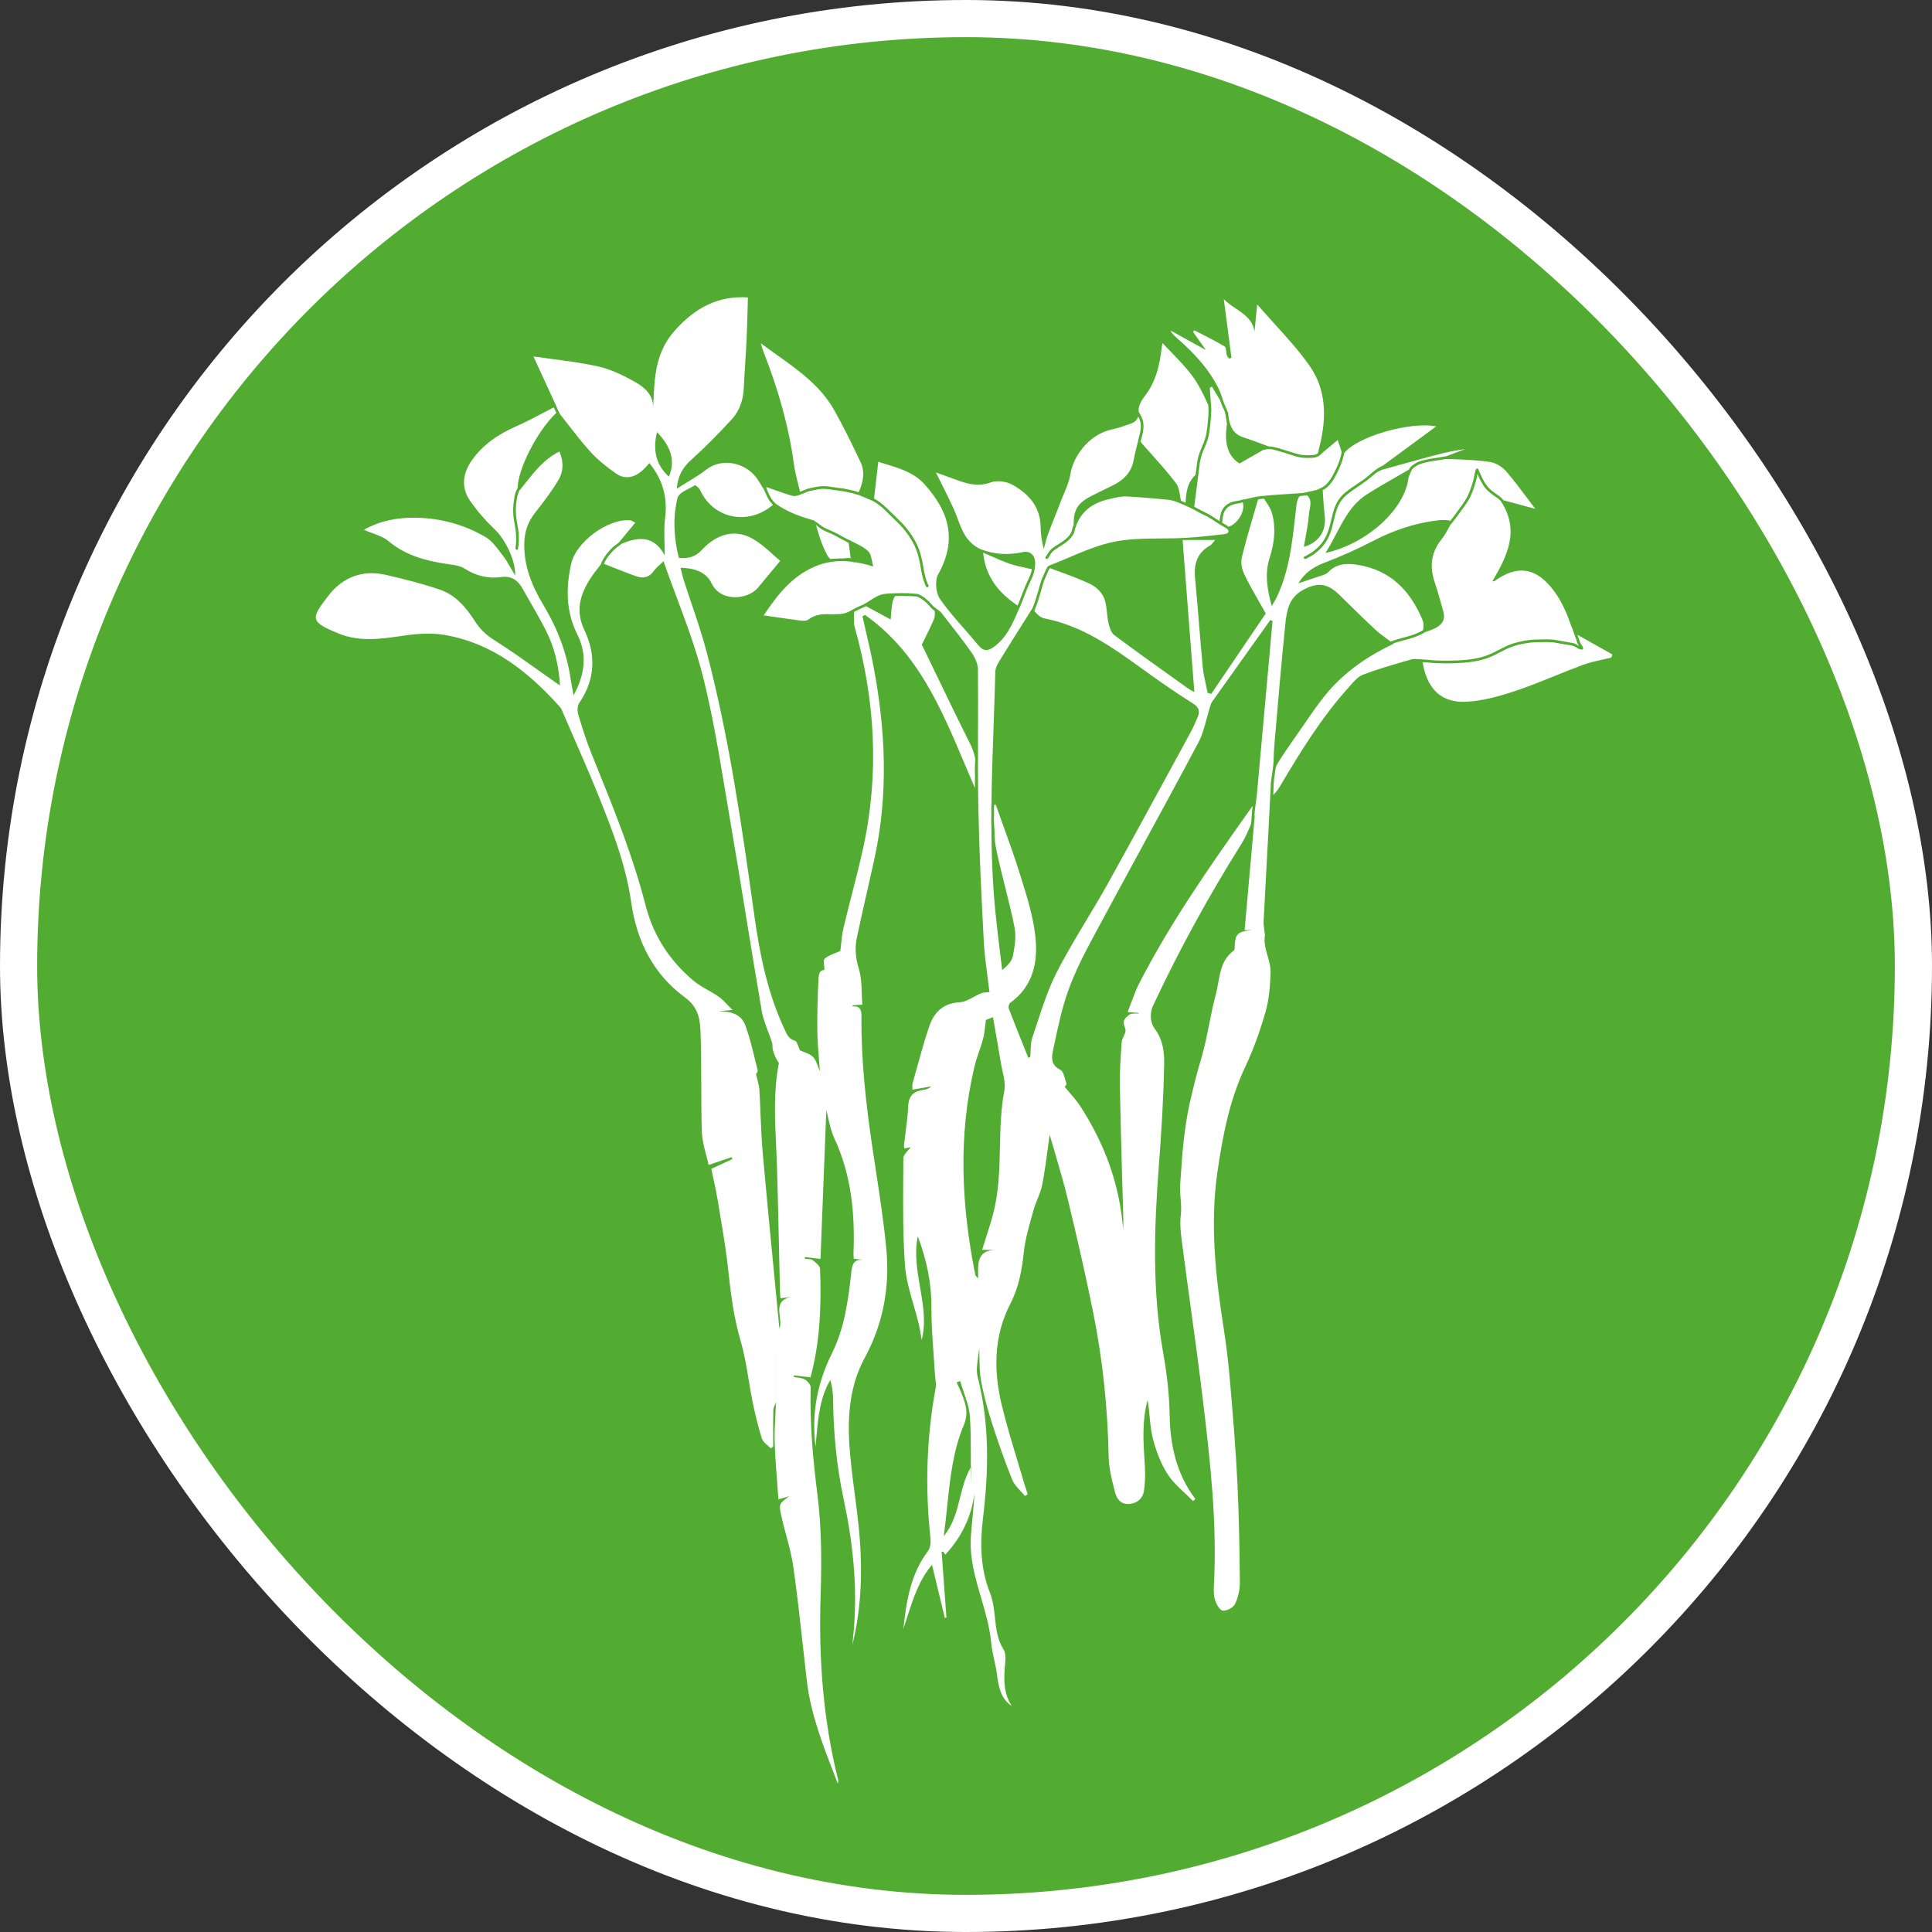 <svg xmlns="http://www.w3.org/2000/svg" width="104" height="104" viewBox="0 0 104 104" fill="none"><rect x="0" y="0" width="104" height="104" fill="#333333" stroke="none"/><rect x="1" y="1" width="102" height="102" rx="51" fill="#51AC31"></rect><rect x="1" y="1" width="102" height="102" rx="51" stroke="white" stroke-width="2"></rect><path fill-rule="evenodd" clip-rule="evenodd" d="M52.483 42.056C52.484 41.975 52.486 41.893 52.487 41.812C52.488 41.731 52.485 41.65 52.482 41.569C52.48 41.519 52.478 41.469 52.477 41.418C52.476 41.341 52.48 41.263 52.484 41.186C52.487 41.136 52.489 41.086 52.49 41.037C52.489 41.029 52.489 41.02 52.491 41.011V41.004C52.491 40.994 52.493 40.985 52.496 40.977C52.502 40.929 52.498 40.88 52.495 40.831L52.495 40.829C52.441 40.563 52.356 40.304 52.228 40.049C51.599 38.799 50.992 37.539 50.377 36.264L50.376 36.263C50.126 35.745 49.875 35.224 49.621 34.7C49.671 34.596 49.727 34.486 49.785 34.369L49.785 34.368C49.946 34.047 50.129 33.682 50.283 33.306C50.334 33.184 50.324 33.038 50.315 32.892L50.284 32.867C50.22 32.814 50.155 32.76 50.1 32.699C50.082 32.678 50.065 32.657 50.047 32.636C50.003 32.584 49.959 32.533 49.909 32.486C49.766 32.352 49.609 32.218 49.427 32.14C49.348 32.107 49.256 32.102 49.169 32.097C49.151 32.096 49.133 32.095 49.116 32.094C49.014 32.087 48.912 32.081 48.809 32.087C48.75 32.09 48.692 32.085 48.634 32.079C48.586 32.074 48.538 32.07 48.489 32.07C48.434 32.071 48.38 32.074 48.325 32.077C48.281 32.079 48.237 32.081 48.193 32.082L48.185 32.091C48.16 32.119 48.14 32.152 48.121 32.189C48.06 32.308 48.025 32.475 47.999 32.709C47.994 32.752 47.989 32.798 47.984 32.847C47.975 32.943 47.967 33.049 47.958 33.166L47.945 33.348L46.624 32.631C46.606 32.642 46.588 32.653 46.568 32.661C46.552 32.667 46.537 32.673 46.521 32.679C46.484 32.694 46.447 32.708 46.411 32.725C46.378 32.74 46.346 32.755 46.313 32.77C46.248 32.8 46.182 32.829 46.118 32.862C46.069 32.887 46.021 32.913 45.973 32.94C45.975 32.947 45.975 32.955 45.975 32.964C45.974 32.979 45.972 32.995 45.969 33.01C45.977 33.053 45.976 33.095 45.969 33.136C45.971 33.194 45.971 33.251 45.971 33.309C45.97 33.464 45.97 33.618 46.01 33.761C47.111 37.682 47.339 41.638 46.468 45.63C46.285 46.469 46.072 47.301 45.859 48.132C45.704 48.737 45.549 49.342 45.406 49.95C45.334 50.256 45.302 50.572 45.273 50.855C45.261 50.974 45.249 51.088 45.236 51.192C45.153 51.229 45.068 51.263 44.982 51.297C44.772 51.379 44.562 51.461 44.397 51.598C44.329 51.655 44.346 51.815 44.363 51.983C44.372 52.063 44.38 52.144 44.38 52.217C44.078 52.209 44.065 52.52 44.055 52.784L44.052 52.845C44.01 53.739 43.984 54.634 43.998 55.528C44.005 56.015 44.044 56.501 44.083 56.996C44.101 57.22 44.119 57.446 44.134 57.674C44.095 57.586 44.062 57.494 44.03 57.405C43.96 57.209 43.893 57.024 43.767 56.898C43.63 56.761 43.431 56.686 43.255 56.62C43.185 56.593 43.119 56.568 43.061 56.541C43.034 56.484 43.01 56.416 42.985 56.347C42.932 56.197 42.88 56.048 42.791 56.023C42.47 55.932 42.364 55.699 42.256 55.461L42.233 55.41L42.222 55.386C41.311 53.437 40.894 51.353 40.6 49.245C39.938 44.498 39.261 39.754 38.043 35.11C37.811 34.224 37.517 33.355 37.223 32.485C37.08 32.061 36.936 31.636 36.8 31.21C36.759 31.082 36.728 30.951 36.692 30.802C36.675 30.727 36.656 30.648 36.634 30.562C37.366 30.581 38.005 30.77 38.318 31.423C38.784 32.397 40.234 32.318 40.818 31.617C41.062 31.325 41.304 31.031 41.572 30.708L41.999 30.192C41.888 30.101 41.767 29.992 41.639 29.876C41.321 29.589 40.952 29.255 40.53 29.01C39.578 28.455 38.589 28.722 37.761 29.622C37.453 29.957 37.046 30.092 36.541 30.028C36.273 28.966 36.211 27.87 36.471 26.802C36.524 26.588 36.829 26.43 37.12 26.28C37.221 26.229 37.32 26.177 37.406 26.125C37.439 26.105 37.638 26.274 37.691 26.388C38.401 27.926 40.269 28.316 41.605 27.178L41.583 27.141C41.516 27.073 41.454 27.003 41.401 26.921C41.343 26.832 41.297 26.735 41.252 26.639L41.23 26.593C41.206 26.543 41.183 26.493 41.165 26.441L41.159 26.421L41.154 26.408L41.102 26.317C41.075 26.273 41.047 26.23 41.02 26.186C40.959 26.09 40.898 25.995 40.841 25.897C40.247 24.897 38.879 24.61 38.036 25.268C37.715 25.519 37.364 25.732 36.985 25.962C36.806 26.07 36.62 26.183 36.429 26.305C36.497 25.576 36.771 25.147 37.214 24.749C37.976 24.064 38.695 23.328 39.389 22.573C39.807 22.118 40.008 21.539 40.037 20.906C40.057 20.454 40.086 20.002 40.115 19.551C40.142 19.126 40.169 18.701 40.189 18.276C40.214 17.763 40.227 17.249 40.24 16.725C40.247 16.49 40.253 16.252 40.26 16.012C38.669 15.902 37.413 16.565 36.313 17.805C35.279 18.972 35.226 20.326 35.172 21.717L35.165 21.89C35.137 21.256 34.708 20.852 34.195 20.565C33.569 20.215 32.9 19.884 32.208 19.728C31.404 19.547 30.584 19.439 29.76 19.331C29.412 19.285 29.063 19.239 28.715 19.188L29.944 21.859L29.941 21.861C29.945 21.867 29.949 21.873 29.951 21.878C29.961 21.901 29.971 21.924 29.98 21.948C29.988 21.966 29.995 21.985 30.003 22.003C30.042 22.094 30.085 22.18 30.133 22.266L30.156 22.309C30.285 22.472 30.412 22.636 30.54 22.801C30.937 23.313 31.334 23.826 31.768 24.305C32.171 24.751 32.657 25.134 33.15 25.482C33.737 25.895 34.376 25.675 34.952 24.924C35.677 25.81 35.948 26.785 35.8 27.908C35.745 28.331 35.758 28.763 35.772 29.224C35.779 29.441 35.785 29.665 35.785 29.896C35.21 28.842 34.413 28.87 33.455 29.27C33.404 29.324 33.342 29.368 33.28 29.411C33.241 29.438 33.202 29.466 33.166 29.497C33.029 29.61 32.914 29.735 32.803 29.873C32.691 30.012 32.592 30.158 32.52 30.322L32.507 30.351C32.664 30.413 32.818 30.473 32.97 30.533C33.401 30.703 33.814 30.866 34.233 31.016C34.617 31.154 34.952 31.088 35.206 30.718C35.288 30.599 35.4 30.5 35.526 30.39C35.587 30.336 35.651 30.279 35.717 30.216C35.947 30.875 36.188 31.519 36.426 32.156C36.955 33.572 37.47 34.953 37.829 36.373C38.337 38.381 38.68 40.433 39.022 42.482C39.102 42.963 39.183 43.444 39.265 43.925C39.567 45.683 39.854 47.444 40.141 49.206C40.423 50.942 40.705 52.678 41.003 54.411C41.069 54.797 41.21 55.169 41.351 55.543C41.425 55.74 41.5 55.938 41.564 56.138C41.583 56.198 41.584 56.264 41.584 56.33C41.584 56.393 41.585 56.457 41.602 56.515C41.674 56.763 41.77 57.004 41.928 57.227C41.638 58.698 41.708 60.193 41.779 61.693C41.798 62.095 41.817 62.497 41.829 62.899C41.873 64.389 41.906 65.878 41.938 67.368C41.954 68.088 41.97 68.809 41.987 69.529C41.989 69.607 41.995 69.685 42.002 69.767C42.006 69.806 42.009 69.846 42.012 69.887L42.703 69.797C41.862 69.908 41.921 70.402 41.978 70.879C42.005 71.111 42.032 71.339 41.955 71.517C41.87 70.631 41.784 69.742 41.698 68.851C41.478 66.588 41.258 64.313 41.055 62.037C40.995 61.368 40.969 60.697 40.942 60.026C40.924 59.572 40.906 59.119 40.878 58.667C40.867 58.483 40.819 58.302 40.768 58.106C40.743 58.011 40.717 57.913 40.694 57.81C40.693 57.814 40.806 57.696 40.784 57.611C40.742 57.444 40.702 57.276 40.661 57.108C40.504 56.46 40.346 55.81 40.118 55.188C39.887 54.555 39.278 54.438 38.661 54.434L39.431 54.368C39.329 54.268 39.24 54.175 39.158 54.088C38.993 53.914 38.854 53.767 38.691 53.654C38.507 53.525 38.309 53.412 38.111 53.3C37.835 53.143 37.559 52.986 37.32 52.784C36.052 51.711 35.174 50.379 34.756 48.748C34.073 46.082 33.043 43.539 32.012 40.996L31.834 40.556C31.556 39.87 31.335 39.159 31.125 38.448C31.07 38.263 31.079 37.987 31.182 37.838C32.044 36.586 32.086 35.241 31.465 33.937C30.96 32.876 31.223 32.017 31.781 31.141C31.904 30.948 32.045 30.766 32.191 30.577C32.236 30.519 32.282 30.46 32.328 30.401C32.347 30.358 32.367 30.315 32.385 30.272C32.453 30.113 32.545 29.97 32.651 29.833C32.765 29.687 32.882 29.548 33.023 29.427C33.083 29.377 33.144 29.329 33.208 29.284L33.224 29.273C33.25 29.255 33.277 29.236 33.303 29.216L34.201 28.135C34.152 28.111 34.111 28.09 34.076 28.07C34.014 28.037 33.969 28.013 33.923 28.009C32.734 27.901 31.014 29.169 30.751 30.331C30.453 31.647 30.461 32.919 31.084 34.169C31.61 35.222 31.5 36.287 30.877 37.427C30.855 37.309 30.834 37.203 30.816 37.106C30.78 36.919 30.75 36.764 30.727 36.608C30.52 35.154 30.002 33.816 29.247 32.56C28.643 31.555 28.205 30.495 28.221 29.286C28.229 28.651 28.406 28.105 28.802 27.603C29.249 27.036 29.692 26.458 30.062 25.839C30.324 25.402 30.359 24.887 30.115 24.302C29.308 24.707 28.795 25.356 28.289 25.996C28.178 26.136 28.067 26.276 27.955 26.412C27.95 26.421 27.945 26.43 27.941 26.44C27.912 26.504 27.884 26.569 27.866 26.637C27.838 26.74 27.823 26.847 27.808 26.953C27.804 26.98 27.801 27.006 27.797 27.031C27.755 27.309 27.761 27.591 27.793 27.87C27.807 27.995 27.829 28.12 27.852 28.244C27.879 28.397 27.906 28.55 27.919 28.706C27.942 28.986 27.928 29.267 27.888 29.544C27.875 29.636 27.735 29.597 27.748 29.506C27.789 29.224 27.799 28.934 27.769 28.65C27.754 28.51 27.73 28.372 27.706 28.234C27.679 28.085 27.653 27.937 27.639 27.787C27.612 27.501 27.621 27.222 27.665 26.939C27.669 26.913 27.673 26.888 27.677 26.862C27.692 26.756 27.707 26.649 27.74 26.549C27.758 26.493 27.783 26.438 27.807 26.384L27.815 26.367C27.829 26.337 27.846 26.309 27.864 26.283C27.866 25.27 28.924 23.181 29.947 22.224C29.91 22.151 29.877 22.074 29.845 21.998C29.835 21.974 29.822 21.951 29.809 21.928C29.636 22.017 29.463 22.108 29.289 22.2C28.795 22.46 28.294 22.723 27.777 22.952C26.83 23.372 25.997 23.925 25.399 24.778C24.911 25.474 24.805 26.239 25.304 26.957C25.693 27.518 26.154 28.043 26.649 28.514C27.167 29.008 27.765 30.146 27.73 30.98C27.645 30.84 27.57 30.709 27.501 30.588C27.359 30.339 27.238 30.127 27.09 29.936C27.038 29.87 26.986 29.801 26.934 29.732C26.701 29.421 26.461 29.1 26.147 28.916C24.98 28.23 23.69 27.882 22.332 27.869C21.392 27.86 20.477 28.024 19.589 28.516C19.747 28.587 19.905 28.646 20.059 28.703C20.382 28.824 20.685 28.937 20.919 29.133C21.831 29.897 22.898 30.182 24.028 30.354C24.079 30.362 24.131 30.369 24.184 30.377C24.47 30.416 24.77 30.458 24.997 30.602C25.615 30.994 26.27 31.162 26.974 31.063C27.565 30.979 27.893 31.262 28.151 31.72C28.273 31.937 28.397 32.154 28.52 32.37C28.807 32.871 29.094 33.372 29.359 33.884C29.835 34.805 30.078 35.793 30.146 36.897L30.045 36.829C29.995 36.796 29.962 36.774 29.928 36.751C29.613 36.531 29.299 36.308 28.986 36.085C28.201 35.527 27.415 34.968 26.602 34.454C26.171 34.182 25.85 33.882 25.579 33.459C25.113 32.73 24.549 32.044 23.71 31.752C22.762 31.421 21.779 31.182 20.8 30.951C19.543 30.655 18.465 31.053 17.691 32.049C16.712 33.31 16.664 33.469 18.26 34.114C19.365 34.561 20.514 34.394 21.663 34.228L21.81 34.206C22.517 34.105 23.268 34.062 23.966 34.184C26.52 34.632 28.433 36.157 30.116 38.027C30.161 38.076 30.205 38.132 30.23 38.192C30.425 38.644 30.622 39.095 30.819 39.546C31.303 40.655 31.787 41.764 32.239 42.886C32.983 44.734 33.697 46.599 33.98 48.585C34.278 50.674 35.176 52.45 36.868 53.688C37.643 54.255 37.69 54.948 37.715 55.687C37.745 56.56 37.747 57.435 37.749 58.309C37.751 59.184 37.752 60.059 37.782 60.932C37.796 61.345 37.903 61.755 38.009 62.16C38.057 62.344 38.105 62.528 38.144 62.71L39.386 62.289L39.423 62.394L38.29 62.918C38.331 63.117 38.372 63.307 38.412 63.493C38.497 63.887 38.577 64.258 38.638 64.632C38.681 64.894 38.724 65.156 38.768 65.417C38.933 66.405 39.099 67.393 39.203 68.387C39.339 69.682 39.508 70.956 39.877 72.216C40.071 72.88 40.184 73.568 40.297 74.256C40.361 74.648 40.426 75.04 40.505 75.428C40.643 76.102 40.802 76.773 41.008 77.427C41.053 77.571 41.184 77.687 41.315 77.803C41.375 77.856 41.435 77.909 41.487 77.965L41.621 77.876C41.621 77.702 41.62 77.528 41.62 77.355C41.618 76.871 41.616 76.386 41.628 75.903C41.63 75.805 41.674 75.708 41.718 75.611C41.738 75.568 41.758 75.525 41.773 75.481C41.765 75.703 41.753 75.924 41.741 76.146C41.714 76.643 41.687 77.141 41.702 77.637C41.724 78.35 41.778 79.062 41.833 79.781C41.856 80.089 41.88 80.398 41.901 80.708L42.492 80.543C41.945 80.927 41.914 80.958 42.06 81.61C42.136 81.953 42.227 82.292 42.318 82.632C42.472 83.206 42.626 83.78 42.708 84.364C42.911 85.803 43.071 87.249 43.231 88.694C43.295 89.28 43.36 89.865 43.428 90.45C43.633 92.228 44.271 93.875 44.91 95.524C44.971 95.683 45.033 95.841 45.094 96C45.127 95.929 45.131 95.865 45.116 95.805C44.302 92.552 44.066 89.251 44.173 85.904C44.23 84.102 44.232 82.277 44.007 80.494C43.763 78.559 43.586 76.638 43.639 74.691C43.643 74.546 43.473 74.345 43.33 74.262C43.211 74.193 43.064 74.173 42.917 74.153C42.853 74.144 42.79 74.135 42.728 74.123L42.74 74.04L43.631 74.141C44.148 72.224 44.217 70.271 44.145 68.31C44.139 68.144 43.913 67.959 43.749 67.836C43.677 67.783 43.57 67.778 43.463 67.773C43.415 67.771 43.367 67.769 43.322 67.763L43.333 67.667L44.168 67.77L44.48 59.768C44.523 59.925 44.56 60.086 44.596 60.245C44.676 60.592 44.756 60.938 44.903 61.253C45.824 63.223 46.028 65.302 45.944 67.434C45.941 67.51 45.947 67.585 45.952 67.659C45.955 67.693 45.957 67.727 45.959 67.76L46.462 67.815C46.004 67.79 45.879 67.992 45.83 68.442C45.667 69.953 45.468 71.474 44.783 72.853C44 74.429 43.677 76.066 43.898 77.877C43.916 77.702 43.932 77.527 43.948 77.354C44.046 76.272 44.141 75.23 44.697 74.282C44.791 74.626 44.843 74.966 44.846 75.308C44.862 77.12 45.032 78.91 45.412 80.688C45.904 82.992 46.159 85.324 45.965 87.686C45.95 87.879 45.93 88.073 45.91 88.266L45.91 88.268L45.897 88.402L45.883 88.542C46.411 86.415 46.44 84.263 46.215 82.103C46.157 81.542 46.084 80.982 46.011 80.422C45.898 79.558 45.785 78.695 45.727 77.827C45.616 76.197 45.746 74.572 46.546 73.097C47.547 71.253 47.905 69.278 47.71 67.222C47.575 65.794 47.357 64.374 47.14 62.954C47.082 62.573 47.024 62.191 46.967 61.809C46.617 59.458 46.351 57.1 46.373 54.719C46.377 54.377 46.319 54.153 45.92 54.176C45.91 54.177 45.897 54.153 45.89 54.138C45.889 54.135 45.896 54.129 45.902 54.123C45.906 54.12 45.909 54.117 45.911 54.114L46.421 54.081C46.404 53.877 46.398 53.672 46.391 53.47C46.375 53.013 46.36 52.566 46.233 52.154C46.053 51.576 46.008 51.031 46.126 50.471C46.297 49.653 46.482 48.839 46.667 48.024C46.807 47.408 46.948 46.792 47.081 46.175C47.829 42.733 47.672 39.292 47.019 35.859C46.902 35.243 46.761 34.632 46.619 34.021C46.554 33.738 46.489 33.456 46.426 33.173L46.562 33.101C49.38 35.084 50.646 38.086 51.947 41.168C52.122 41.582 52.297 41.998 52.477 42.413C52.478 42.294 52.481 42.175 52.483 42.056ZM36.007 25.659C35.289 25.018 35.137 24.189 35.367 23.262C36.018 23.936 36.409 24.701 36.007 25.659ZM41.774 75.476V72.868L41.776 72.869V75.477L41.774 75.476Z" fill="white"></path><path d="M42.74 25.002C42.79 25.368 42.881 25.729 42.974 26.098C43.005 26.221 43.036 26.345 43.066 26.47C43.135 26.447 43.204 26.422 43.272 26.392C43.377 26.346 43.483 26.3 43.597 26.279C43.656 26.268 43.715 26.256 43.774 26.243C43.93 26.21 44.088 26.177 44.247 26.171C44.477 26.163 44.71 26.199 44.937 26.236C45.022 26.25 45.108 26.261 45.193 26.272C45.341 26.29 45.489 26.309 45.634 26.343C45.686 26.356 45.739 26.367 45.792 26.378C45.847 26.389 45.902 26.401 45.956 26.413C45.993 26.422 46.029 26.435 46.065 26.449C46.118 26.468 46.171 26.488 46.226 26.493C46.476 25.932 46.573 25.397 46.314 24.853C45.865 23.91 45.409 22.968 44.895 22.06C44.17 20.779 43.017 19.958 41.818 19.104C41.53 18.9 41.24 18.693 40.953 18.478C40.979 18.56 41 18.629 41.018 18.689C41.051 18.798 41.076 18.879 41.107 18.957C41.873 20.913 42.456 22.915 42.74 25.002Z" fill="white"></path><path d="M44.776 30.082C44.821 30.076 44.866 30.075 44.911 30.073L44.948 30.072L44.965 30.071L45.005 30.069C45.121 30.063 45.236 30.058 45.352 30.06C45.406 30.061 45.46 30.054 45.514 30.048C45.586 30.039 45.659 30.03 45.73 30.04C45.753 30.043 45.774 30.049 45.794 30.056L45.683 29.223C45.634 29.196 45.584 29.171 45.535 29.145C45.482 29.118 45.429 29.091 45.378 29.063C45.334 29.039 45.29 29.015 45.246 28.99C45.099 28.909 44.952 28.828 44.8 28.756C44.736 28.726 44.673 28.699 44.609 28.672C44.475 28.614 44.341 28.557 44.215 28.478C44.156 28.442 44.1 28.397 44.044 28.352C44.004 28.32 43.964 28.288 43.922 28.258C43.942 28.323 43.961 28.387 43.98 28.451L43.98 28.453C44.073 28.767 44.166 29.082 44.294 29.382C44.451 29.752 44.558 29.974 44.702 30.092L44.724 30.089L44.776 30.082Z" fill="white"></path><path d="M55.005 32.027C54.931 32.219 54.858 32.41 54.777 32.599C53.787 31.928 53.059 31.093 52.922 29.748C53.091 29.819 53.25 29.89 53.404 29.958C53.74 30.107 54.048 30.244 54.368 30.351C54.664 30.451 54.972 30.516 55.279 30.582C55.367 30.601 55.456 30.62 55.543 30.639C55.524 30.81 55.456 30.973 55.384 31.129L55.374 31.15C55.292 31.326 55.211 31.5 55.14 31.68C55.093 31.795 55.049 31.911 55.005 32.027Z" fill="white"></path><path fill-rule="evenodd" clip-rule="evenodd" d="M50.306 32.686V32.696C50.267 32.663 50.23 32.628 50.197 32.589L50.193 32.586L50.173 32.563C50.112 32.492 50.053 32.423 49.984 32.359C49.873 32.256 49.753 32.157 49.621 32.079L49.616 32.075C49.572 32.049 49.526 32.026 49.478 32.006C49.454 31.996 49.429 31.988 49.403 31.981L49.46 31.983L49.494 31.984L49.327 31.968C49.278 31.961 49.229 31.958 49.182 31.954L49.12 31.95L49.087 31.948C48.898 31.933 48.743 31.926 48.616 31.932C48.583 31.929 48.55 31.927 48.517 31.927C48.452 31.926 48.388 31.93 48.324 31.933C48.296 31.934 48.268 31.936 48.241 31.937C48.02 31.936 47.8 31.946 47.584 31.976C47.314 32.014 47.061 32.176 46.809 32.339C46.697 32.411 46.584 32.484 46.471 32.545C46.425 32.562 46.382 32.581 46.338 32.601C46.306 32.617 46.273 32.631 46.24 32.646C46.175 32.676 46.109 32.705 46.045 32.738C45.994 32.764 45.944 32.792 45.894 32.819C45.752 32.898 45.61 32.976 45.453 33.017C45.274 33.063 45.087 33.064 44.902 33.064C44.868 33.064 44.835 33.064 44.801 33.065C44.771 33.065 44.741 33.066 44.711 33.067C44.293 33.041 43.88 33.069 43.492 33.363C43.391 33.439 43.194 33.417 43.047 33.398C42.573 33.338 42.1 33.269 41.624 33.2C41.453 33.175 41.282 33.15 41.11 33.126C41.867 31.992 42.722 30.883 44.118 30.399C44.415 30.296 44.714 30.238 45.013 30.215L45.054 30.213C45.145 30.208 45.235 30.204 45.327 30.206C45.363 30.206 45.4 30.207 45.436 30.206C45.576 30.21 45.715 30.221 45.855 30.238C45.878 30.245 45.901 30.249 45.924 30.254C45.952 30.26 45.981 30.266 46.009 30.275C46.033 30.283 46.052 30.279 46.067 30.268C46.382 30.32 46.696 30.398 47.008 30.493C46.983 30.41 46.965 30.317 46.946 30.223C46.905 30.011 46.862 29.794 46.731 29.669C46.526 29.473 46.26 29.342 45.993 29.21C45.88 29.155 45.767 29.099 45.658 29.039L45.66 29.047L45.602 29.017C45.547 28.989 45.493 28.962 45.439 28.932C45.4 28.911 45.361 28.889 45.322 28.867C45.166 28.781 45.011 28.695 44.849 28.621C44.793 28.595 44.737 28.571 44.682 28.547C44.54 28.486 44.399 28.425 44.266 28.34C44.209 28.304 44.155 28.262 44.101 28.22C44.024 28.16 43.947 28.1 43.86 28.056L43.855 28.042L43.852 28.03C43.684 27.982 43.517 27.931 43.352 27.877C43.186 27.823 43.023 27.765 42.862 27.702C42.595 27.596 42.335 27.475 42.087 27.329C42.038 27.3 41.989 27.27 41.94 27.238C41.879 27.199 41.82 27.158 41.761 27.116C41.741 27.095 41.721 27.075 41.7 27.055C41.616 26.976 41.547 26.887 41.489 26.788C41.431 26.686 41.381 26.578 41.333 26.472C41.32 26.443 41.31 26.413 41.3 26.383C41.282 26.332 41.265 26.281 41.235 26.237C41.254 26.229 41.272 26.225 41.287 26.23C41.461 26.286 41.634 26.348 41.806 26.41C42.09 26.512 42.373 26.614 42.662 26.692C42.78 26.724 42.919 26.679 43.017 26.647C43.051 26.636 43.08 26.626 43.102 26.622L43.1 26.614C43.148 26.598 43.196 26.582 43.243 26.563C43.276 26.549 43.309 26.535 43.342 26.521C43.406 26.492 43.47 26.464 43.538 26.444C43.605 26.423 43.673 26.412 43.742 26.4C43.78 26.394 43.818 26.387 43.855 26.379L43.897 26.37C43.991 26.35 44.086 26.33 44.182 26.322C44.414 26.3 44.656 26.337 44.885 26.375C44.971 26.389 45.059 26.4 45.146 26.411C45.288 26.428 45.43 26.446 45.569 26.478C45.615 26.488 45.661 26.498 45.707 26.507C45.781 26.523 45.856 26.538 45.929 26.557C45.965 26.566 46 26.579 46.034 26.591C46.092 26.611 46.149 26.631 46.21 26.638L46.987 26.968C47.302 27.136 47.566 27.377 47.814 27.631C47.91 27.73 48.01 27.825 48.109 27.921C48.276 28.081 48.443 28.241 48.594 28.416C48.833 28.694 49.043 28.995 49.206 29.324C49.372 29.661 49.47 30.025 49.534 30.394L49.548 30.476C49.614 30.856 49.678 31.228 49.853 31.578C49.895 31.661 50.02 31.588 49.978 31.505C49.811 31.17 49.751 30.81 49.689 30.445L49.685 30.421C49.621 30.042 49.528 29.668 49.364 29.32C49.21 28.993 49.01 28.691 48.78 28.413C48.602 28.197 48.402 28.003 48.202 27.809C48.131 27.741 48.06 27.672 47.99 27.603C47.702 27.315 47.413 27.029 47.05 26.837L47.279 24.86C47.412 24.902 47.544 24.942 47.676 24.982C48.461 25.221 49.214 25.45 49.772 26.072C51.103 27.56 51.534 29.066 50.501 30.92C50.316 31.252 50.376 31.919 50.598 32.24C50.994 32.813 51.456 33.338 51.918 33.865C52.167 34.149 52.417 34.433 52.656 34.725C52.954 35.087 53.2 35.052 53.547 34.787C54.18 34.304 54.483 33.629 54.783 32.936C54.919 32.654 55.031 32.363 55.143 32.072L55.143 32.071C55.188 31.954 55.233 31.836 55.28 31.719C55.333 31.587 55.392 31.459 55.452 31.33C55.48 31.269 55.509 31.207 55.536 31.145C55.604 30.993 55.664 30.837 55.686 30.673C55.687 30.664 55.69 30.65 55.693 30.631C55.705 30.56 55.728 30.424 55.723 30.288C55.708 29.863 55.441 29.637 55.039 29.724C54.293 29.885 53.548 29.85 52.85 29.588C52.506 29.459 52.161 29.159 51.966 28.844C51.788 28.556 51.666 28.234 51.545 27.911C51.47 27.712 51.395 27.512 51.306 27.321C51.096 26.864 50.87 26.415 50.652 25.977C50.559 25.793 50.468 25.611 50.38 25.431L50.71 25.551C50.988 25.651 51.303 25.765 51.619 25.878C52.181 26.079 52.717 26.193 53.335 25.967C53.669 25.845 54.177 25.914 54.497 26.093C55.348 26.568 55.986 27.248 56.015 28.318C56.026 28.721 56.063 29.124 56.19 29.547C56.211 29.468 56.231 29.389 56.251 29.309C56.294 29.133 56.338 28.957 56.401 28.789C56.538 28.424 56.681 28.063 56.825 27.701L56.826 27.7C56.94 27.411 57.055 27.122 57.166 26.832C57.209 26.72 57.256 26.608 57.303 26.497C57.432 26.188 57.561 25.879 57.612 25.558C57.781 24.496 58.633 23.459 59.674 23.163C59.765 23.137 59.858 23.114 59.951 23.092C60.121 23.05 60.291 23.009 60.453 22.947C60.519 22.921 60.589 22.899 60.658 22.877C60.923 22.793 61.187 22.71 61.272 22.421C61.313 22.498 61.349 22.577 61.373 22.662C61.431 22.856 61.417 23.057 61.378 23.254C61.359 23.351 61.337 23.448 61.309 23.543C61.286 23.617 61.265 23.691 61.257 23.768C61.235 23.859 61.213 23.946 61.191 24.032C61.127 24.284 61.069 24.517 61.027 24.752C60.908 25.434 60.478 25.848 59.888 26.137C59.802 26.179 59.716 26.222 59.63 26.264C59.445 26.356 59.259 26.448 59.072 26.537C58.058 27.017 57.796 27.302 57.795 28.258C57.789 28.283 57.777 28.308 57.766 28.331C57.762 28.341 57.757 28.35 57.753 28.36C57.735 28.402 57.724 28.444 57.716 28.489C57.696 28.598 57.657 28.685 57.595 28.776C57.473 28.955 57.303 29.078 57.126 29.198C57.066 29.239 57.003 29.278 56.941 29.317C56.831 29.386 56.721 29.454 56.62 29.536C56.504 29.629 56.429 29.752 56.354 29.876C56.332 29.912 56.31 29.949 56.287 29.985C56.236 30.063 56.361 30.136 56.412 30.058C56.436 30.021 56.458 29.983 56.48 29.946C56.508 29.899 56.536 29.853 56.566 29.808C56.626 29.72 56.7 29.651 56.787 29.59C56.872 29.529 56.961 29.473 57.049 29.417C57.143 29.358 57.237 29.299 57.327 29.234C57.499 29.111 57.651 28.971 57.76 28.787C57.78 28.754 57.795 28.721 57.808 28.688L57.81 28.729C57.833 28.613 57.861 28.503 57.894 28.398L57.9 28.385C57.916 28.346 57.933 28.307 57.941 28.265C58.229 27.508 58.829 27.07 59.664 26.878C59.71 26.867 59.757 26.856 59.804 26.845C60.086 26.778 60.375 26.709 60.656 26.724C61.342 26.76 62.027 26.823 62.732 26.887L62.912 26.904L62.923 26.906C63.023 26.926 63.123 26.945 63.219 26.976C63.322 27.009 63.424 27.051 63.524 27.093L63.589 27.12C63.837 27.223 64.088 27.333 64.323 27.462C64.358 27.482 64.393 27.501 64.428 27.521C64.508 27.567 64.589 27.612 64.672 27.653C64.711 27.672 64.75 27.69 64.789 27.709C64.869 27.745 64.948 27.782 65.025 27.826C65.182 27.918 65.335 28.018 65.489 28.118C65.554 28.16 65.62 28.203 65.686 28.245C65.732 28.275 65.781 28.302 65.83 28.328C65.908 28.372 65.986 28.415 66.056 28.469L66.074 28.484L66.099 28.505C66.159 28.612 66.13 28.698 65.993 28.737C65.967 28.745 65.936 28.751 65.902 28.755L65.889 28.756C65.196 28.836 64.501 28.916 63.805 28.954C63.376 28.978 62.943 28.981 62.51 28.985C61.656 28.991 60.802 28.997 59.98 29.162C59.134 29.332 58.324 29.676 57.514 30.021C57.17 30.167 56.827 30.313 56.481 30.445C56.418 30.47 56.37 30.534 56.379 30.529C56.34 30.583 56.314 30.644 56.288 30.706C56.279 30.728 56.269 30.75 56.259 30.772L56.22 30.857C56.179 30.946 56.137 31.036 56.101 31.127C56.026 31.315 55.971 31.512 55.917 31.708C55.9 31.77 55.883 31.832 55.865 31.894C55.79 32.155 55.71 32.416 55.606 32.667C55.59 32.705 55.575 32.744 55.562 32.782L55.555 32.777C55.419 32.993 55.279 33.215 55.136 33.441L55.133 33.445C54.714 34.111 54.272 34.809 53.84 35.513C53.72 35.708 53.585 35.935 53.579 36.151C53.556 37.088 53.522 38.025 53.489 38.963C53.437 40.426 53.385 41.89 53.37 43.354C53.367 43.39 53.364 43.426 53.362 43.462C53.36 43.517 53.362 43.572 53.364 43.627L53.365 43.684L53.365 43.705L53.366 43.726C53.366 43.798 53.364 43.87 53.362 43.942C53.358 44.07 53.355 44.199 53.365 44.326L53.366 44.342C53.37 45.915 53.425 47.489 53.58 49.062C53.65 49.785 53.739 50.506 53.827 51.228L53.827 51.23C53.868 51.559 53.908 51.889 53.947 52.218C54.222 51.994 54.469 51.747 54.524 51.462C54.622 50.957 54.711 50.407 54.612 49.914C54.469 49.195 54.29 48.484 54.112 47.772C53.942 47.096 53.772 46.419 53.633 45.737C53.605 45.601 53.582 45.465 53.562 45.327C53.559 45.265 53.556 45.202 53.552 45.14C53.548 45.069 53.544 44.997 53.541 44.926C53.534 44.726 53.525 44.526 53.51 44.326C53.5 44.2 53.504 44.072 53.507 43.945C53.509 43.877 53.511 43.808 53.511 43.74C53.51 43.704 53.509 43.668 53.508 43.632C53.507 43.575 53.505 43.519 53.507 43.462C53.509 43.419 53.513 43.376 53.517 43.333L53.517 43.326L53.599 43.313C53.731 43.687 53.866 44.061 54.002 44.434C54.312 45.292 54.623 46.152 54.894 47.023L54.963 47.243C55.276 48.246 55.593 49.263 55.721 50.296C55.897 51.706 55.658 53.065 54.37 53.993C54.306 54.04 54.272 54.211 54.304 54.294C54.572 54.992 54.85 55.685 55.128 56.379C55.203 56.566 55.278 56.753 55.352 56.94L55.459 56.895C55.47 56.786 55.473 56.675 55.477 56.564C55.486 56.322 55.494 56.081 55.568 55.861C55.655 55.606 55.739 55.35 55.823 55.093C56.127 54.163 56.432 53.23 56.87 52.366C57.361 51.399 57.921 50.467 58.481 49.535C58.859 48.904 59.238 48.273 59.596 47.632C60.776 45.513 61.934 43.383 63.093 41.253C63.426 40.641 63.759 40.029 64.092 39.417C64.237 39.151 64.358 38.871 64.474 38.591C64.599 38.289 64.541 38.073 64.23 37.877C63.459 37.391 62.705 36.877 61.964 36.346C61.821 36.244 61.679 36.141 61.537 36.039C59.9 34.858 58.266 33.68 56.203 33.285C56.008 33.248 55.841 33.07 55.704 32.925L55.677 32.896C55.7 32.824 55.726 32.752 55.755 32.68C55.852 32.445 55.926 32.202 55.997 31.958C56.015 31.895 56.033 31.831 56.051 31.767C56.1 31.59 56.15 31.412 56.212 31.239C56.253 31.127 56.303 31.017 56.353 30.909L56.361 30.893C56.373 30.866 56.385 30.837 56.397 30.807C56.426 30.733 56.457 30.654 56.508 30.599C56.511 30.596 56.513 30.592 56.516 30.589C56.517 30.586 56.519 30.584 56.52 30.581C56.692 30.646 56.865 30.709 57.038 30.773C57.588 30.975 58.142 31.178 58.674 31.429C58.981 31.573 59.298 31.872 59.427 32.178C59.53 32.424 59.559 32.7 59.588 32.978C59.607 33.158 59.625 33.339 59.665 33.513C59.719 33.753 59.805 34.056 59.983 34.188C61.059 34.993 62.153 35.774 63.247 36.555C63.485 36.725 63.724 36.895 63.962 37.066C64.045 37.125 64.136 37.171 64.211 37.209C64.241 37.224 64.269 37.238 64.292 37.251L63.66 29.066H65.417C65.374 29.114 65.338 29.158 65.307 29.198C65.248 29.271 65.203 29.328 65.144 29.36C64.446 29.751 64.257 30.354 64.331 31.115C64.408 31.921 64.474 32.728 64.54 33.535C64.604 34.326 64.669 35.118 64.744 35.909C64.775 36.23 64.845 36.546 64.916 36.863C64.948 37.009 64.98 37.154 65.009 37.3L65.204 37.349L68.135 33.024C68.008 32.795 67.885 32.578 67.765 32.368C67.478 31.865 67.214 31.401 66.983 30.921C66.855 30.654 66.778 30.291 66.846 30.013C67.037 29.226 67.264 28.447 67.492 27.669C67.568 27.408 67.644 27.147 67.719 26.887L67.745 26.881C67.809 26.868 67.874 26.855 67.939 26.852L68.045 26.846C68.083 26.907 68.123 26.968 68.162 27.028C68.288 27.22 68.413 27.412 68.471 27.623C68.693 28.424 68.602 29.232 68.349 30.014C68.069 30.878 68.214 31.708 68.455 32.624C68.496 32.553 68.534 32.491 68.567 32.435C68.63 32.33 68.681 32.245 68.723 32.156C69.392 30.754 69.559 29.24 69.726 27.73L69.727 27.727C69.744 27.566 69.762 27.404 69.781 27.243C69.786 27.195 69.793 27.15 69.801 27.107C69.829 26.951 69.874 26.821 69.957 26.708C70.042 26.701 70.127 26.69 70.212 26.679L70.26 26.672C70.289 26.668 70.318 26.663 70.347 26.658C70.582 26.837 70.558 27.1 70.512 27.359L70.506 27.388L70.497 27.437C70.491 27.471 70.485 27.505 70.479 27.538C70.47 27.591 70.463 27.643 70.459 27.694C70.43 28.097 70.357 28.497 70.282 28.905C70.25 29.082 70.217 29.26 70.188 29.44C71.023 29.187 71.409 28.561 71.308 27.734C71.269 27.42 71.248 27.104 71.226 26.773L71.226 26.772C71.218 26.646 71.209 26.517 71.2 26.386C71.287 26.341 71.37 26.289 71.446 26.221C71.616 26.072 71.748 25.879 71.858 25.683C71.975 25.475 72.076 25.255 72.168 25.036C72.215 24.922 72.251 24.805 72.286 24.687L72.293 24.666C72.32 24.575 72.344 24.483 72.357 24.39C73.032 23.517 75.881 22.675 77.311 22.953L74.433 25.07C74.172 25.176 73.957 25.359 73.743 25.542C73.625 25.642 73.508 25.743 73.382 25.83C73.287 25.897 73.191 25.961 73.094 26.026C72.976 26.106 72.857 26.185 72.741 26.268C72.549 26.405 72.35 26.548 72.193 26.726C71.875 27.084 71.768 27.534 71.661 27.984C71.582 28.318 71.503 28.652 71.338 28.951C71.09 29.401 70.685 29.747 70.22 29.958C70.135 29.997 70.209 30.122 70.293 30.083C70.697 29.9 71.055 29.616 71.316 29.256C71.561 28.918 71.68 28.526 71.775 28.124L71.799 28.021C71.881 27.669 71.965 27.31 72.163 27.003C72.287 26.811 72.456 26.662 72.636 26.524C72.806 26.394 72.983 26.275 73.16 26.156L73.261 26.088C73.48 25.941 73.687 25.785 73.887 25.613C73.941 25.566 73.996 25.519 74.053 25.474C74.061 25.47 74.07 25.465 74.078 25.457C74.114 25.423 74.165 25.397 74.212 25.373C74.228 25.365 74.244 25.357 74.259 25.349C74.301 25.326 74.345 25.308 74.39 25.29L74.405 25.284L75.049 25.106C75.562 24.964 76.075 24.822 76.588 24.681C77.332 24.477 78.077 24.274 78.858 24.178L77.847 24.561C77.78 24.568 77.713 24.581 77.647 24.593C77.623 24.597 77.599 24.602 77.576 24.606C77.473 24.624 77.371 24.639 77.269 24.654L77.172 24.668C76.901 24.708 76.627 24.761 76.369 24.853C76.255 24.894 76.161 24.954 76.065 25.026C75.972 25.096 75.887 25.171 75.84 25.28L75.832 25.298L75.831 25.286C75.583 25.432 75.339 25.572 75.098 25.709C74.573 26.01 74.065 26.3 73.574 26.616C72.769 27.132 72.352 27.93 71.925 28.746C71.745 29.09 71.563 29.437 71.35 29.767C73.609 29.259 75.635 27.406 75.823 25.696C75.858 25.613 75.893 25.529 75.927 25.445L75.936 25.422L75.944 25.404C75.965 25.352 75.985 25.301 76.021 25.257C76.057 25.213 76.102 25.178 76.147 25.144C76.245 25.069 76.341 25.014 76.458 24.975C76.698 24.895 76.948 24.847 77.197 24.809C77.239 24.803 77.28 24.797 77.322 24.791C77.406 24.779 77.49 24.768 77.573 24.752C77.597 24.748 77.62 24.744 77.644 24.739C77.683 24.732 77.721 24.724 77.76 24.718C77.847 24.711 77.937 24.707 78.027 24.71L78.207 24.717C78.883 24.743 79.563 24.769 80.228 24.873C80.536 24.921 80.874 25.136 81.082 25.377C81.48 25.837 81.845 26.325 82.21 26.813C82.354 27.006 82.498 27.199 82.644 27.39L80.937 26.932C80.844 26.82 80.744 26.727 80.618 26.644C80.454 26.535 80.283 26.415 80.146 26.272C79.914 26.029 79.775 25.714 79.64 25.408C79.618 25.359 79.596 25.309 79.574 25.26C79.546 25.199 79.459 25.223 79.442 25.277C79.403 25.394 79.379 25.514 79.356 25.634C79.333 25.751 79.309 25.869 79.272 25.983L79.242 26.078C79.175 26.289 79.108 26.499 79.006 26.697C78.887 26.925 78.743 27.136 78.589 27.342C78.535 27.414 78.483 27.487 78.431 27.56C78.333 27.695 78.236 27.831 78.129 27.961L78.072 28.031L78.026 28.023C77.948 28.008 77.897 27.999 77.845 27.997C77.71 27.993 77.574 27.991 77.441 28.006C76.204 28.142 75.053 28.532 73.947 29.103C73.082 29.55 72.189 29.953 71.279 30.299C70.682 30.526 70.219 30.85 69.896 31.397C70.022 31.355 70.146 31.314 70.268 31.274C70.603 31.163 70.923 31.058 71.242 30.948C71.335 30.915 71.436 30.869 71.501 30.799C71.951 30.321 72.524 30.314 73.098 30.407C74.87 30.695 75.942 31.824 76.591 33.416C76.645 33.547 76.63 33.706 76.615 33.862L76.61 33.916C76.299 34.114 75.943 34.217 75.588 34.312L75.517 34.331C75.348 34.376 75.179 34.421 75.014 34.477C74.961 34.494 74.91 34.514 74.859 34.535C74.801 34.492 74.742 34.449 74.684 34.407C74.446 34.233 74.215 34.064 74.007 33.87C73.57 33.465 73.144 33.047 72.719 32.629C72.502 32.416 72.284 32.203 72.066 31.991C71.421 31.368 70.874 31.344 70.106 31.778C69.374 32.192 69.261 32.893 69.19 33.588C68.974 35.691 68.796 37.797 68.617 39.903L68.593 40.198L68.593 40.2C68.572 40.454 68.562 40.708 68.557 40.963C68.548 41.104 68.534 41.245 68.517 41.385C68.506 41.471 68.493 41.558 68.48 41.645C68.462 41.762 68.443 41.88 68.432 41.998C68.424 42.019 68.419 42.039 68.417 42.06C68.391 42.507 68.369 42.954 68.348 43.401L68.348 43.403C68.333 43.712 68.319 44.02 68.302 44.329C68.27 44.941 68.236 45.553 68.203 46.165L68.203 46.167C68.14 47.307 68.078 48.449 68.021 49.59C68.014 49.747 68.035 49.906 68.057 50.064C68.067 50.135 68.076 50.207 68.084 50.278C68.084 50.285 68.088 50.292 68.091 50.3C68.094 50.306 68.097 50.313 68.098 50.319L68.098 50.322C68.098 50.323 68.098 50.325 68.097 50.326C68.023 50.72 68.129 51.089 68.235 51.456C68.32 51.75 68.404 52.043 68.395 52.345C68.372 53.048 68.322 53.773 68.131 54.444C67.841 55.456 67.488 56.464 67.038 57.415C66.187 59.211 65.822 61.119 65.539 63.056C65.124 65.901 65.435 68.716 65.875 71.529C66.027 72.496 66.136 73.472 66.219 74.447C66.37 76.218 66.52 77.99 66.607 79.765C66.696 81.57 66.725 83.379 66.742 85.187C66.746 85.576 66.647 85.996 66.479 86.347C66.389 86.537 66.049 86.716 65.833 86.704C65.679 86.695 65.489 86.377 65.416 86.163C65.332 85.916 65.328 85.629 65.343 85.363C65.526 82.022 65.153 78.713 64.757 75.408C64.555 73.719 64.324 72.034 64.093 70.348L64.093 70.346C63.945 69.272 63.798 68.197 63.658 67.123L63.64 66.984C63.571 66.459 63.5 65.922 63.563 65.407C63.6 65.104 63.576 64.809 63.552 64.515C63.531 64.254 63.509 63.994 63.531 63.732C63.553 63.47 63.57 63.207 63.587 62.945C63.611 62.567 63.636 62.188 63.675 61.811C63.739 61.19 63.816 60.569 63.928 59.955C64.044 59.325 64.198 58.702 64.355 58.08C64.425 57.804 64.504 57.531 64.583 57.257C64.682 56.914 64.781 56.572 64.861 56.226C64.948 55.853 65.023 55.478 65.097 55.103C65.204 54.567 65.31 54.032 65.452 53.506C65.506 53.306 65.543 53.099 65.581 52.891C65.695 52.253 65.811 51.609 66.412 51.171C66.442 51.149 66.46 51.094 66.461 51.053C66.483 50.258 66.585 50.155 67.409 50.066H66.998L67.547 43.878L67.526 43.925L67.537 43.762C67.546 43.609 67.568 43.458 67.59 43.306C67.606 43.191 67.623 43.076 67.634 42.961C67.642 42.926 67.648 42.89 67.651 42.853C67.874 40.405 68.094 37.957 68.314 35.509L68.501 33.424L68.38 33.377L68.272 33.531C68.204 33.626 68.137 33.722 68.069 33.817L67.529 34.573C66.77 35.638 66.01 36.702 65.253 37.768C65.203 37.837 65.176 37.925 65.149 38.01L65.141 38.034C65.074 38.243 65.017 38.457 64.96 38.671C64.84 39.123 64.72 39.575 64.506 39.977C63.467 41.931 62.41 43.875 61.352 45.819L61.351 45.821C60.531 47.329 59.71 48.838 58.898 50.35C58.381 51.315 57.87 52.297 57.503 53.323C57.171 54.251 56.964 55.226 56.758 56.195C56.733 56.311 56.708 56.427 56.684 56.543C56.603 56.918 56.561 57.333 57.071 57.582C57.217 57.654 57.284 57.901 57.347 58.132C57.367 58.203 57.385 58.273 57.406 58.335C57.422 58.383 57.353 58.46 57.324 58.492C57.318 58.499 57.313 58.504 57.312 58.506C57.391 58.602 57.476 58.7 57.564 58.801C57.763 59.029 57.974 59.272 58.147 59.539C59.456 61.555 60.271 63.748 60.455 66.162C60.468 65.996 60.472 65.83 60.468 65.664C60.449 64.95 60.429 64.236 60.409 63.522C60.361 61.834 60.314 60.145 60.283 58.456C60.269 57.694 60.322 56.931 60.375 56.17L60.379 56.103C60.387 55.999 60.435 55.898 60.483 55.797C60.528 55.701 60.574 55.606 60.585 55.507C60.595 55.426 60.565 55.34 60.535 55.255C60.503 55.163 60.471 55.072 60.49 54.992C60.524 54.842 60.679 54.683 60.822 54.606C60.912 54.557 61.029 54.559 61.146 54.561C61.197 54.562 61.249 54.563 61.299 54.56L61.295 54.53L60.702 54.476C60.772 54.3 60.836 54.127 60.898 53.958C61.029 53.603 61.154 53.264 61.318 52.946C63.003 49.663 65.115 46.647 67.242 43.645C67.27 43.605 67.299 43.566 67.328 43.527C67.365 43.477 67.401 43.427 67.435 43.378C67.417 43.506 67.4 43.633 67.392 43.762L67.386 43.859C67.377 43.999 67.368 44.14 67.353 44.28C67.351 44.304 67.348 44.328 67.345 44.351L67.337 44.371C67.19 44.725 67.044 45.077 66.845 45.395C65.083 48.202 63.492 51.098 62.086 54.099C61.854 54.593 61.939 55.084 62.157 55.376C62.603 55.972 62.68 56.636 62.667 57.276C62.633 59.103 62.521 60.932 62.381 62.755C62.123 66.131 62.018 69.495 62.619 72.852C62.815 73.946 62.944 75.065 62.963 76.175C62.991 77.827 63.336 79.351 64.348 80.694L64.222 80.801C64.08 80.655 63.93 80.515 63.78 80.374C63.439 80.055 63.098 79.736 62.853 79.355C62.48 78.773 62.222 78.088 62.053 77.413C61.957 77.033 61.92 76.638 61.883 76.242C61.855 75.95 61.828 75.656 61.776 75.366C61.472 76.466 61.543 77.573 61.613 78.682L61.626 78.878C61.655 79.343 61.649 79.821 61.575 80.28C61.511 80.677 61.203 80.921 60.79 80.959C60.354 80.999 60.116 80.694 60.027 80.346L60.002 80.247C59.848 79.645 59.691 79.028 59.679 78.415C59.63 75.805 59.362 73.22 58.849 70.665C58.44 68.629 57.972 66.603 57.486 64.583C57.286 63.753 57.045 62.933 56.81 62.131C56.706 61.777 56.602 61.425 56.504 61.079C56.468 61.333 56.433 61.59 56.399 61.85L56.399 61.852C56.314 62.485 56.228 63.131 56.104 63.77C56.053 64.034 55.951 64.289 55.849 64.544C55.768 64.743 55.688 64.944 55.632 65.149C55.598 65.275 55.563 65.401 55.527 65.526C55.354 66.147 55.179 66.772 55.112 67.405C55.009 68.373 54.843 69.296 54.39 70.173C53.474 71.947 53.48 73.825 53.941 75.705C54.184 76.699 54.481 77.679 54.778 78.659C54.907 79.083 55.035 79.507 55.16 79.932C55.194 80.048 55.232 80.163 55.27 80.278C55.288 80.331 55.305 80.384 55.322 80.437L55.174 80.53C55.1 80.438 55.018 80.351 54.936 80.263C54.756 80.071 54.577 79.879 54.486 79.652C54.073 78.623 53.707 77.574 53.37 76.518C53.136 75.781 52.934 75.027 52.801 74.267C52.733 73.875 52.729 73.472 52.725 73.07C52.723 72.893 52.721 72.716 52.714 72.541C52.702 72.707 52.677 72.877 52.653 73.047C52.598 73.421 52.543 73.794 52.63 74.132C53.274 76.651 53.222 79.181 52.914 81.728C52.748 83.101 52.774 84.457 53.299 85.767C53.392 85.999 53.447 86.252 53.486 86.5C53.517 86.693 53.538 86.887 53.558 87.081C53.62 87.665 53.682 88.248 54.019 88.788C54.157 89.008 54.126 89.35 54.097 89.662C54.092 89.72 54.087 89.777 54.083 89.832C54.031 90.537 54.057 91.216 54.463 91.835C53.858 91.427 53.755 90.794 53.667 90.135C53.633 89.874 53.576 89.615 53.52 89.357C53.452 89.046 53.383 88.734 53.354 88.419C53.277 87.599 53.046 86.809 52.815 86.019C52.497 84.932 52.179 83.846 52.264 82.685C52.287 82.372 52.316 82.059 52.346 81.746C52.389 81.291 52.432 80.836 52.454 80.379C52.291 81.658 51.757 82.751 50.884 83.687L50.783 83.531L50.688 83.531L50.947 87.068L50.86 87.097L50.17 84.231C49.469 85.068 49.155 86.049 48.843 87.026C48.773 87.245 48.703 87.463 48.629 87.68C48.79 86.188 49.017 84.724 49.965 83.474C50.096 83.301 50.108 82.989 50.082 82.752C49.795 80.064 49.875 77.391 50.364 74.73C50.394 74.567 50.373 74.395 50.353 74.224C50.343 74.144 50.334 74.064 50.329 73.986C50.308 73.62 50.282 73.254 50.255 72.889C50.195 72.058 50.135 71.227 50.139 70.397C50.145 69.093 49.896 67.858 49.403 66.546C49.216 67.499 49.374 68.411 49.53 69.312C49.694 70.254 49.855 71.183 49.616 72.132C49.6 72.04 49.584 71.949 49.569 71.858C49.536 71.658 49.502 71.459 49.455 71.262C49.374 70.924 49.276 70.587 49.179 70.251C48.973 69.544 48.769 68.838 48.716 68.12C48.6 66.522 48.611 64.915 48.622 63.309C48.625 62.99 48.627 62.67 48.628 62.351C48.629 62.207 48.755 62.064 48.876 61.928C48.929 61.868 48.982 61.808 49.021 61.751L48.696 61.825C48.691 61.811 48.685 61.797 48.679 61.783C48.666 61.753 48.654 61.724 48.657 61.696C48.682 61.464 48.712 61.231 48.742 60.999C48.805 60.511 48.867 60.023 48.89 59.532C48.916 58.958 49.21 58.734 49.719 58.667C49.862 58.648 50.001 58.608 50.126 58.48L49.117 58.658C49.117 58.621 49.114 58.584 49.112 58.547C49.107 58.471 49.102 58.396 49.121 58.329C49.191 58.078 49.261 57.828 49.33 57.577C49.542 56.809 49.754 56.04 50.007 55.286C50.263 54.521 50.741 54.001 51.656 53.953C51.912 53.939 52.159 53.804 52.408 53.669C52.541 53.597 52.673 53.524 52.808 53.47C52.891 53.436 52.985 53.428 53.093 53.419C53.146 53.415 53.203 53.41 53.263 53.402C53.232 53.135 53.196 52.862 53.159 52.585C53.077 51.96 52.991 51.313 52.957 50.663C52.83 48.252 52.711 45.84 52.664 43.427C52.637 42.04 52.642 40.653 52.647 39.266C52.651 38.187 52.654 37.109 52.643 36.031C52.64 35.727 52.481 35.387 52.3 35.129C51.849 34.486 51.363 33.866 50.877 33.247L50.684 32.999C50.616 32.914 50.524 32.847 50.432 32.781C50.389 32.75 50.346 32.719 50.306 32.686ZM52.279 79.84C52.268 79.552 52.263 79.264 52.261 78.976C52.267 78.966 52.273 78.955 52.279 78.945V79.84ZM52.261 78.976C51.956 79.508 51.815 80.074 51.675 80.636C51.496 81.355 51.318 82.066 50.802 82.689C50.878 82.142 50.935 81.601 50.99 81.066C51.148 79.551 51.301 78.088 51.884 76.708C52.174 76.023 51.949 75.471 51.709 74.882L51.707 74.876C51.663 74.769 51.613 74.663 51.563 74.558C51.541 74.509 51.518 74.461 51.495 74.412L51.688 74.342C51.745 74.54 51.812 74.737 51.879 74.934C52.029 75.371 52.178 75.809 52.21 76.254C52.259 76.944 52.259 77.638 52.26 78.333C52.26 78.547 52.26 78.761 52.261 78.976ZM52.714 72.531C52.714 71.425 52.714 70.318 52.714 69.213C52.714 70.308 52.714 71.404 52.714 72.5V72.532L52.714 72.531ZM54.062 58.716C53.873 59.714 53.85 60.727 53.827 61.739C53.8 62.943 53.773 64.147 53.465 65.323C53.349 65.767 53.209 66.205 53.066 66.652C53 66.859 52.932 67.069 52.867 67.281H53.572C52.623 67.314 52.638 67.969 52.654 68.682C52.655 68.726 52.656 68.77 52.657 68.814C52.623 68.775 52.593 68.746 52.57 68.722C52.531 68.683 52.507 68.66 52.502 68.632C51.752 64.889 51.566 61.143 52.461 57.395C52.526 57.124 52.617 56.859 52.707 56.593C52.786 56.363 52.864 56.133 52.926 55.899C52.982 55.686 53.007 55.465 53.032 55.233C53.044 55.126 53.057 55.016 53.072 54.904L53.452 54.753C53.491 54.977 53.531 55.207 53.572 55.441L53.572 55.442C53.672 56.012 53.776 56.604 53.873 57.198C53.896 57.341 53.928 57.487 53.961 57.633C54.044 58.002 54.127 58.374 54.062 58.716Z" fill="white"></path><path d="M61.513 22.622C61.466 22.465 61.386 22.32 61.299 22.181C61.298 22.155 61.297 22.127 61.295 22.098C61.272 21.848 61.453 21.538 61.623 21.319C62.22 20.552 62.426 19.661 62.532 18.729C62.542 18.64 62.563 18.551 62.574 18.5L62.575 18.499C62.578 18.484 62.581 18.473 62.582 18.465C62.746 18.645 62.917 18.823 63.09 19.002C63.493 19.42 63.904 19.847 64.246 20.323C64.551 20.749 64.777 21.232 64.976 21.659L65.038 21.791C65.067 22.041 65.058 22.294 65.034 22.544L65.025 22.636C65.002 22.886 64.978 23.139 64.929 23.384C64.874 23.655 64.764 23.915 64.655 24.168C64.546 24.421 64.47 24.68 64.434 24.954C64.426 25.015 64.419 25.078 64.412 25.14C64.402 25.229 64.392 25.319 64.378 25.408C64.37 25.461 64.36 25.514 64.349 25.567C63.993 25.906 63.847 26.322 63.822 27.063L63.743 27.029C63.686 27.004 63.629 26.98 63.572 26.956C63.551 26.875 63.536 26.782 63.521 26.684C63.484 26.449 63.443 26.187 63.301 26.003C62.864 25.437 62.387 24.901 61.889 24.342C61.727 24.162 61.564 23.979 61.4 23.791C61.405 23.72 61.426 23.651 61.447 23.582C61.453 23.566 61.458 23.549 61.463 23.532C61.492 23.432 61.512 23.328 61.53 23.225C61.564 23.024 61.571 22.82 61.513 22.622Z" fill="white"></path><path d="M66.479 27.132C66.33 27.167 66.188 27.219 66.073 27.324C65.971 27.418 65.896 27.538 65.859 27.672C65.845 27.722 65.836 27.774 65.827 27.825C65.823 27.853 65.818 27.881 65.812 27.909C65.804 27.95 65.802 27.992 65.799 28.033C65.797 28.069 65.795 28.104 65.789 28.139C65.815 28.154 65.842 28.17 65.868 28.186L65.901 28.205L65.926 28.219C66.001 28.262 66.074 28.303 66.142 28.355C66.626 28.195 67.052 27.503 66.897 27.04C66.876 27.045 66.856 27.052 66.836 27.058C66.801 27.07 66.766 27.081 66.729 27.087C66.645 27.099 66.563 27.112 66.479 27.132Z" fill="white"></path><path d="M65.58 20.884C65.042 19.81 64.223 18.955 63.327 18.172C63.206 18.066 63.086 17.958 63.004 17.788L64.917 18.846L64.22 17.863L64.293 17.78C64.432 17.852 64.571 17.924 64.71 17.995C65.119 18.205 65.528 18.415 65.922 18.65C65.982 18.685 65.993 18.797 66.005 18.913C66.011 18.98 66.018 19.048 66.035 19.104C66.049 19.153 66.08 19.197 66.111 19.242C66.125 19.262 66.139 19.282 66.152 19.303L66.29 19.26L65.877 16.102C66.066 16.298 66.296 16.454 66.525 16.608C66.986 16.92 67.439 17.226 67.529 17.847L67.676 16.388C67.987 16.747 68.299 17.092 68.606 17.43C69.285 18.178 69.938 18.898 70.492 19.686C71.396 20.971 71.416 22.472 71.044 23.975C71.009 24.117 70.977 24.26 70.945 24.404C70.918 24.421 70.892 24.436 70.868 24.448C70.77 24.495 70.654 24.499 70.545 24.503C70.527 24.503 70.509 24.504 70.491 24.505C70.213 24.517 69.958 24.481 69.693 24.396C69.427 24.311 69.161 24.228 68.893 24.149L68.869 24.142C68.676 24.086 68.49 24.031 68.294 24.032C68.212 24.002 68.116 23.966 68.01 23.927C67.708 23.814 67.325 23.67 66.935 23.543C66.424 23.377 66.241 23.021 66.159 22.602C66.151 22.545 66.142 22.488 66.133 22.431L66.126 22.39C66.118 22.325 66.112 22.258 66.106 22.191C66.105 22.184 66.095 22.179 66.081 22.174C66.054 22.082 66.019 21.993 65.974 21.901C65.923 21.799 65.884 21.692 65.845 21.584L65.841 21.571C65.768 21.335 65.689 21.102 65.58 20.884Z" fill="white"></path><path d="M79.912 35.327C79.297 35.522 78.64 35.556 78 35.563C77.63 35.567 77.26 35.563 76.891 35.522C76.78 35.51 76.669 35.501 76.558 35.497L76.558 35.492C76.492 35.492 76.426 35.488 76.361 35.483C76.221 35.474 76.084 35.464 75.96 35.5L75.658 35.587C74.885 35.81 74.111 36.033 73.362 36.322C73.103 36.421 72.891 36.666 72.69 36.897C72.653 36.94 72.616 36.982 72.579 37.023C71.173 38.59 70.064 40.366 68.995 42.17L68.985 42.187C68.862 42.395 68.738 42.603 68.539 42.795C68.542 42.74 68.544 42.685 68.546 42.63L68.549 42.56L68.551 42.49C68.556 42.327 68.561 42.164 68.576 42.002C68.588 41.883 68.606 41.766 68.624 41.648C68.637 41.564 68.65 41.48 68.66 41.396L68.667 41.337C68.694 41.255 68.726 41.176 68.77 41.104C69.085 40.586 69.435 40.087 69.785 39.59C69.933 39.381 70.078 39.17 70.223 38.958C70.622 38.375 71.022 37.791 71.477 37.255C72.445 36.117 73.672 35.293 75.017 34.653L74.996 34.637C75.026 34.626 75.056 34.615 75.087 34.605C75.242 34.555 75.4 34.513 75.558 34.47L75.673 34.439C76.027 34.344 76.382 34.235 76.692 34.036L76.734 34.021C76.857 33.979 77.004 33.928 77.145 33.867C77.55 33.692 77.831 33.427 77.698 32.937C77.552 32.403 77.406 31.869 77.23 31.345C76.948 30.5 77.028 29.735 77.604 29.023C77.756 28.836 77.873 28.62 77.999 28.389C78.011 28.366 78.024 28.343 78.037 28.319C78.044 28.305 78.052 28.291 78.06 28.276C78.268 28.026 78.463 27.765 78.652 27.5L78.72 27.407C78.847 27.23 78.975 27.055 79.081 26.863C79.208 26.635 79.295 26.396 79.373 26.148L79.397 26.073C79.432 25.962 79.467 25.852 79.489 25.738C79.495 25.706 79.501 25.674 79.507 25.642C79.515 25.599 79.522 25.557 79.531 25.515C79.661 25.808 79.798 26.101 80.012 26.34C80.132 26.474 80.28 26.581 80.425 26.685L80.447 26.701C80.46 26.71 80.474 26.72 80.488 26.73C80.504 26.74 80.519 26.75 80.534 26.759C80.587 26.794 80.64 26.829 80.687 26.871C80.727 26.906 80.763 26.945 80.796 26.985C81.828 28.564 81.135 29.928 80.334 31.291C80.357 31.289 80.377 31.288 80.393 31.287C80.422 31.286 80.441 31.285 80.454 31.276C81.933 30.209 82.963 30.773 83.811 32.039C84.035 32.373 84.211 32.745 84.365 33.117C84.413 33.231 84.454 33.348 84.495 33.462C84.549 33.613 84.601 33.76 84.663 33.89C84.687 33.999 84.728 34.102 84.769 34.205C84.8 34.283 84.831 34.361 84.855 34.442C84.879 34.525 84.904 34.609 84.946 34.685C84.961 34.713 84.98 34.739 84.998 34.766L85.007 34.778C84.982 34.764 84.958 34.748 84.933 34.732C84.899 34.71 84.866 34.688 84.832 34.672C84.715 34.617 84.586 34.597 84.458 34.577L84.397 34.568C84.298 34.552 84.2 34.533 84.101 34.515C83.883 34.473 83.665 34.432 83.445 34.422C83.302 34.415 83.159 34.418 83.016 34.42L82.941 34.422L82.842 34.423C82.713 34.425 82.585 34.427 82.457 34.439C82.138 34.468 81.816 34.53 81.508 34.62C81.219 34.706 80.953 34.843 80.687 34.981C80.435 35.111 80.183 35.241 79.912 35.327Z" fill="white"></path><path d="M84.91 34.169L86.798 35.231L86.739 35.397C86.579 35.437 86.418 35.473 86.257 35.509C85.901 35.587 85.546 35.666 85.208 35.791C84.702 35.977 84.202 36.18 83.701 36.383C82.998 36.667 82.294 36.952 81.576 37.192C80.722 37.477 79.823 37.729 78.933 37.776C77.628 37.844 76.88 37.13 76.615 35.838C76.603 35.777 76.593 35.716 76.581 35.643C76.676 35.647 76.77 35.654 76.863 35.664C77.192 35.699 77.52 35.71 77.851 35.709C78.481 35.706 79.118 35.68 79.732 35.528C80.017 35.457 80.284 35.346 80.546 35.214C80.612 35.181 80.677 35.147 80.743 35.113C80.937 35.012 81.132 34.911 81.337 34.832C81.626 34.721 81.938 34.655 82.243 34.609C82.542 34.565 82.845 34.564 83.147 34.563L83.221 34.562C83.406 34.562 83.588 34.571 83.769 34.605C83.947 34.637 84.124 34.67 84.303 34.699C84.337 34.704 84.372 34.709 84.408 34.714C84.539 34.732 84.676 34.751 84.789 34.813C84.816 34.828 84.843 34.844 84.869 34.86C84.956 34.914 85.044 34.968 85.15 34.968C85.197 34.968 85.233 34.922 85.22 34.876C85.202 34.813 85.168 34.762 85.132 34.71C85.121 34.694 85.11 34.677 85.1 34.66C85.049 34.58 85.021 34.494 84.994 34.403C84.971 34.323 84.94 34.246 84.91 34.169Z" fill="white"></path><path d="M70.961 24.561C70.967 24.558 70.972 24.555 70.978 24.552C71.045 24.51 71.114 24.458 71.163 24.393L72.01 23.683L72.219 24.322C72.21 24.426 72.184 24.526 72.154 24.627C72.15 24.639 72.146 24.651 72.142 24.664C72.111 24.768 72.08 24.872 72.039 24.972C71.952 25.181 71.855 25.39 71.745 25.588C71.641 25.776 71.52 25.958 71.361 26.103C71.216 26.235 71.04 26.305 70.862 26.377L70.847 26.382L70.124 26.541L70.123 26.541L70.122 26.542C70.098 26.543 70.075 26.545 70.051 26.546C70.025 26.548 69.999 26.55 69.973 26.551C69.792 26.563 69.611 26.575 69.43 26.586C69.31 26.593 69.189 26.601 69.069 26.609C69.003 26.613 68.936 26.618 68.87 26.623C68.838 26.625 68.805 26.627 68.772 26.63C68.473 26.651 68.174 26.674 67.876 26.707C67.578 26.74 67.285 26.811 66.992 26.883C66.988 26.883 66.983 26.882 66.979 26.882C66.922 26.883 66.871 26.899 66.819 26.915C66.786 26.926 66.752 26.936 66.717 26.943C66.685 26.948 66.653 26.953 66.621 26.959C66.561 26.968 66.501 26.978 66.441 26.992C66.274 27.032 66.118 27.094 65.987 27.207C65.872 27.308 65.785 27.439 65.735 27.583C65.715 27.641 65.704 27.701 65.694 27.762C65.689 27.785 65.685 27.808 65.681 27.832C65.678 27.842 65.676 27.852 65.674 27.862C65.667 27.896 65.66 27.93 65.656 27.965C65.654 27.986 65.654 28.006 65.653 28.027C65.653 28.036 65.653 28.045 65.653 28.054C65.583 28.01 65.514 27.965 65.444 27.919C65.362 27.866 65.28 27.813 65.197 27.761C65.065 27.678 64.926 27.61 64.786 27.541C64.682 27.49 64.578 27.439 64.477 27.381C64.414 27.346 64.35 27.312 64.285 27.279L64.524 25.418L64.522 25.42C64.537 25.314 64.549 25.209 64.562 25.102L64.564 25.081C64.597 24.794 64.66 24.518 64.775 24.253L64.78 24.241C64.888 23.993 64.998 23.739 65.058 23.474C65.107 23.257 65.129 23.034 65.152 22.811C65.158 22.749 65.164 22.687 65.171 22.625C65.189 22.459 65.2 22.292 65.2 22.125L65.211 22.146L65.124 20.88L65.239 20.812L65.675 21.539C65.686 21.569 65.697 21.599 65.707 21.629C65.742 21.727 65.777 21.826 65.822 21.92C65.833 21.942 65.844 21.964 65.855 21.986C65.879 22.035 65.904 22.084 65.923 22.135C65.951 22.214 65.966 22.298 65.979 22.381L65.986 22.423C66.008 22.558 66.03 22.694 66.045 22.831C65.923 23.705 66.001 24.498 66.723 24.951L67.976 24.232C68.014 24.221 68.052 24.211 68.09 24.203C68.234 24.17 68.371 24.165 68.516 24.195C68.602 24.213 68.686 24.239 68.769 24.264C68.822 24.28 68.874 24.296 68.927 24.31C69.083 24.351 69.236 24.401 69.388 24.452C69.514 24.493 69.64 24.535 69.767 24.571C70.04 24.649 70.31 24.661 70.592 24.645C70.715 24.639 70.842 24.625 70.952 24.567L70.953 24.568L70.961 24.561Z" fill="white"></path></svg>